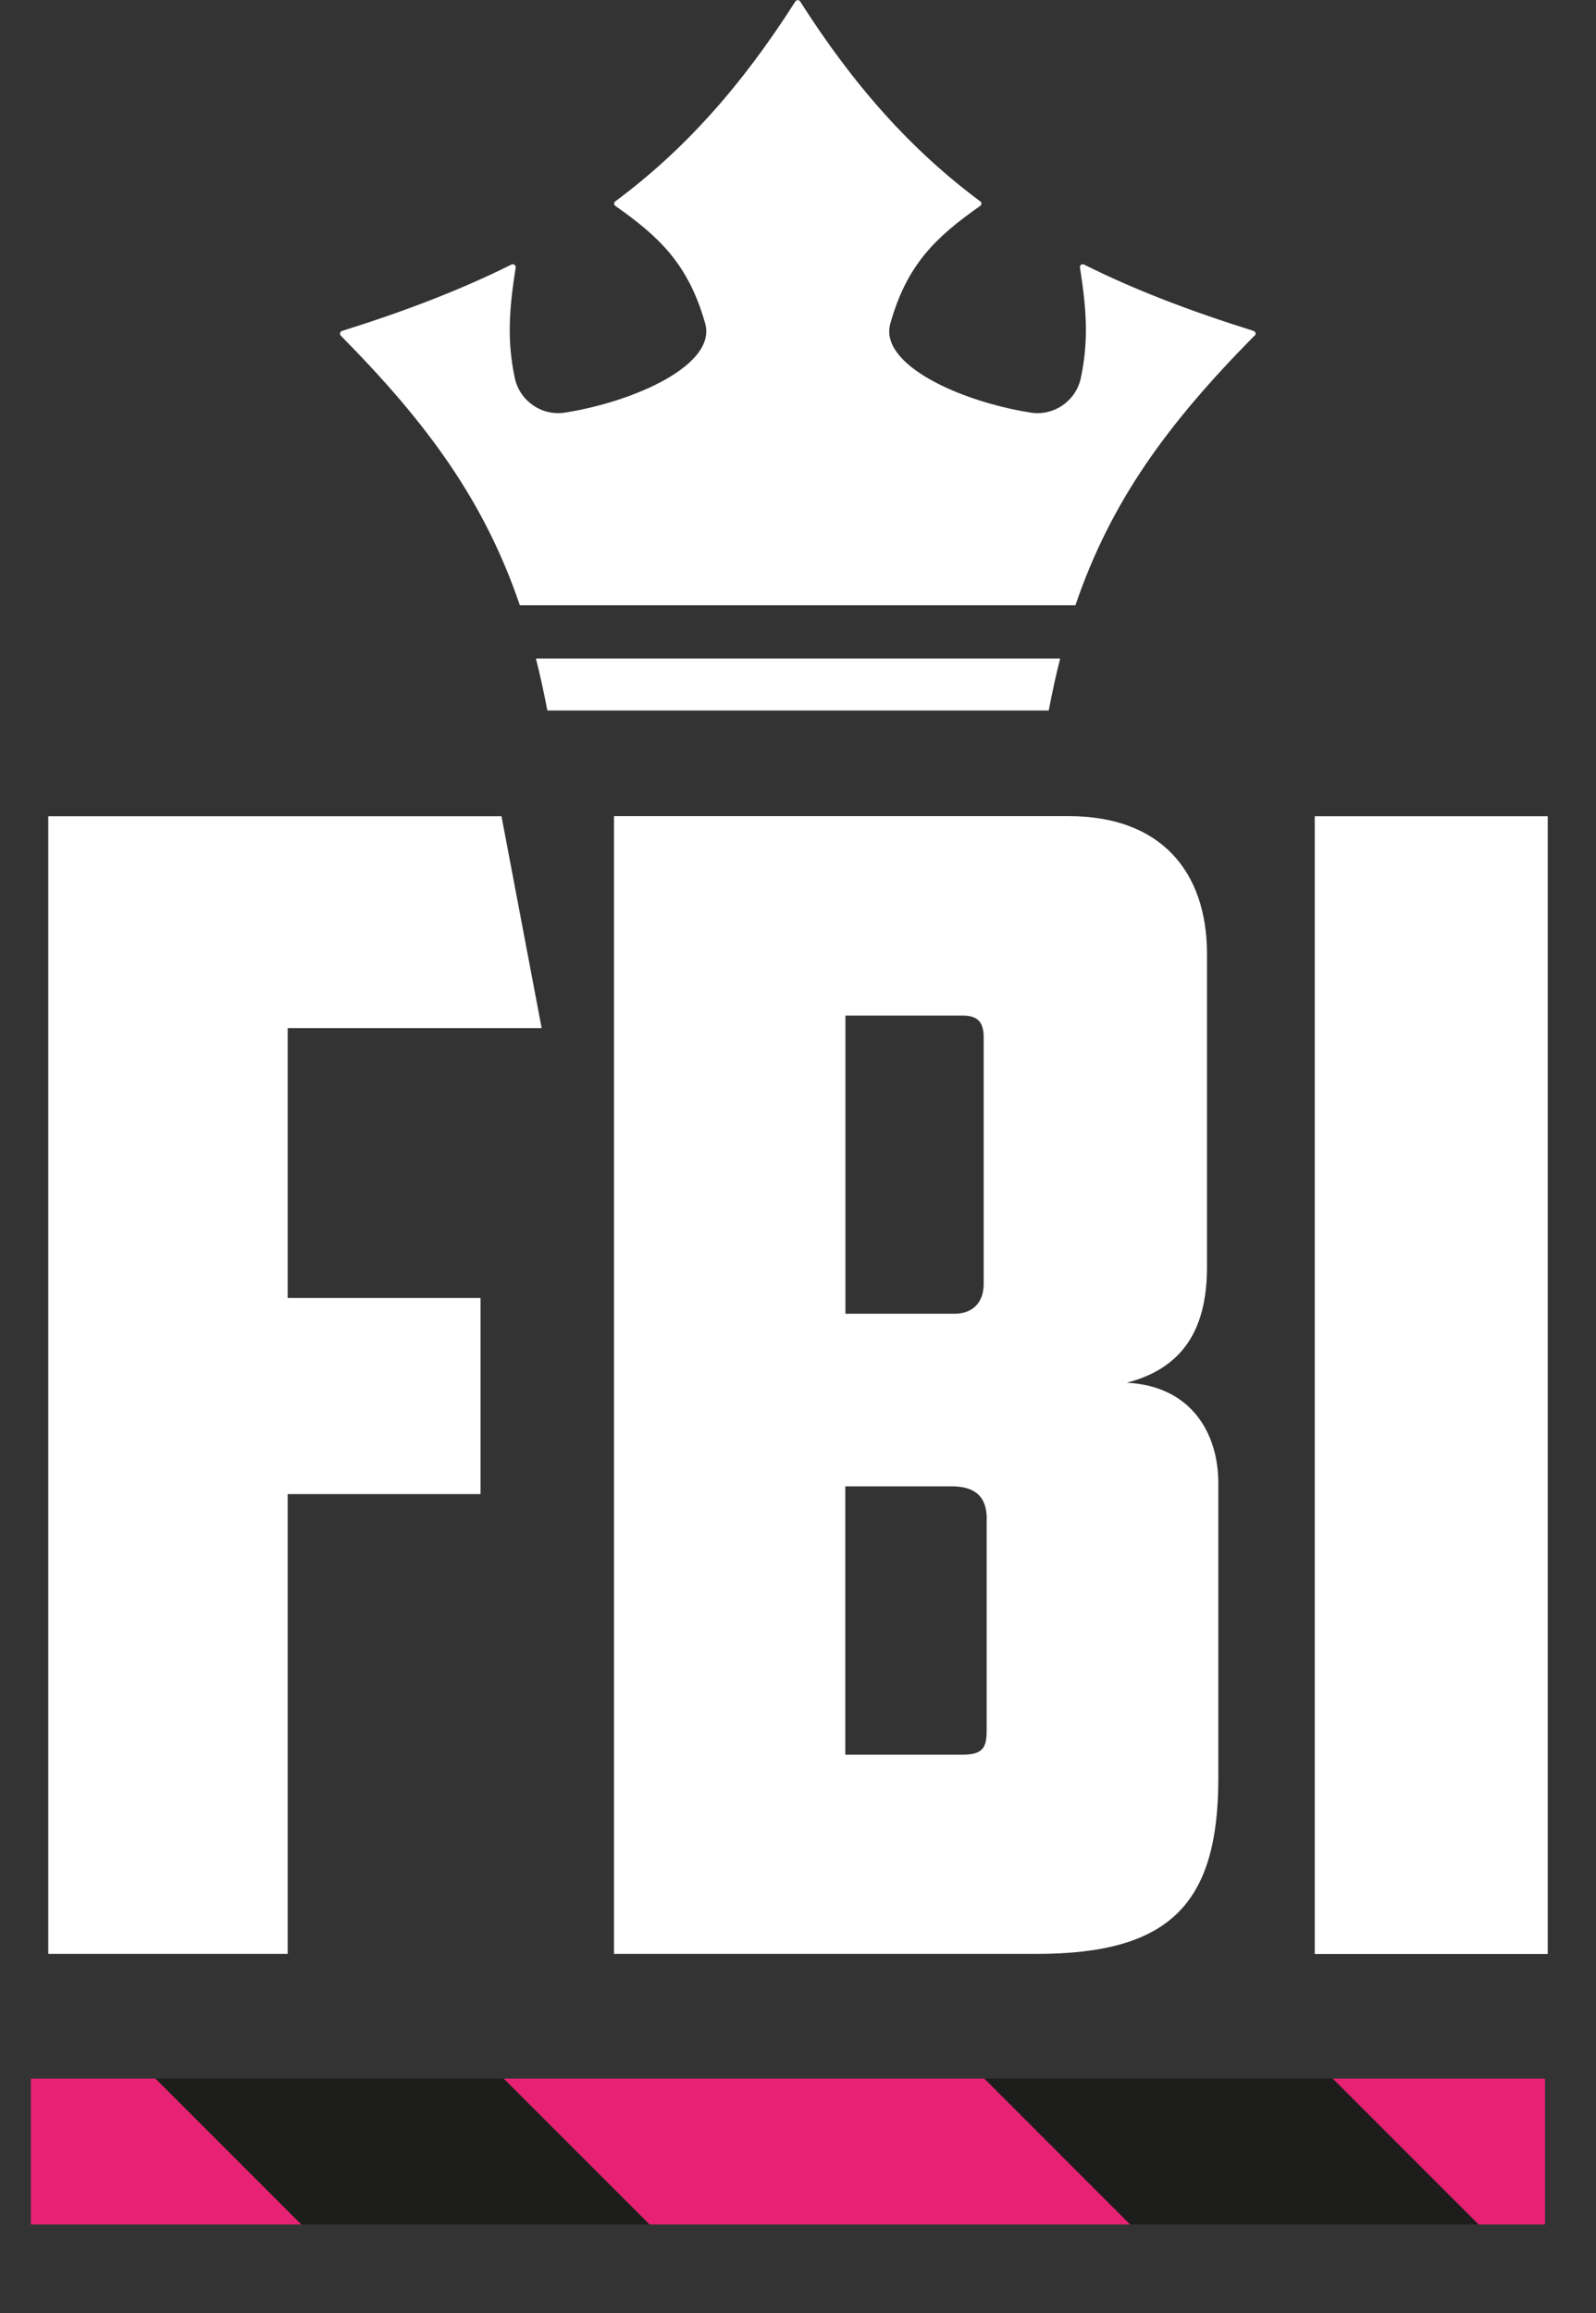 <?xml version="1.0" encoding="utf-8"?>
<svg xmlns="http://www.w3.org/2000/svg" data-name="Laag 1" id="Laag_1" viewBox="0 0 133.92 194.05">
  <rect x="0" y="0" width="133.92" height="194.05" fill="#333333" stroke="none"/>
  <defs>
    <style>
      .cls-1 {
        fill: #e72174;
      }

      .cls-2 {
        fill: #1d1d1b;
      }

      .cls-3, .cls-4 {
        fill: #fff;
      }

      .cls-4 {
        fill-rule: evenodd;
      }
    </style>
  </defs>
  <g>
    <path class="cls-3" d="M4.05,68.47h38.03l3.37,17.77h-21.31v22.64h16.18v16.45h-16.18v38.57H4.05v-95.44Z"/>
    <path class="cls-3" d="M101.28,106.25c0,4.74-1.62,8.42-6.74,9.74,5.39.26,7.69,4.21,7.69,8.42v24.75c0,10.53-4.05,14.74-15.24,14.74h-35.47v-95.44h38.16c7.69,0,11.6,4.61,11.6,11.58v26.2ZM70.94,85.19v25.01h9.17c1.35,0,2.43-.79,2.43-2.5v-20.67c0-1.18-.4-1.84-1.75-1.84h-9.84ZM82.8,127.44c0-2.11-1.21-2.76-2.97-2.76h-8.9v22.51h9.84c1.62,0,2.02-.53,2.02-1.97v-17.77Z"/>
    <path class="cls-3" d="M110.32,68.47h19.55v95.44h-19.55v-95.44Z"/>
  </g>
  <polygon class="cls-2" points="13.04 174.36 25.28 186.6 54.51 186.6 42.27 174.36 13.04 174.36"/>
  <polygon class="cls-2" points="94.83 186.6 124.07 186.6 111.83 174.36 82.59 174.36 94.83 186.6"/>
  <polygon class="cls-1" points="42.27 174.36 54.51 186.6 94.83 186.6 82.59 174.36 42.27 174.36"/>
  <polygon class="cls-1" points="129.64 186.6 129.64 174.36 111.83 174.36 124.07 186.6 129.64 186.6"/>
  <polygon class="cls-1" points="2.59 174.36 2.59 186.6 25.28 186.6 13.04 174.36 2.59 174.36"/>
  <path class="cls-4" d="M105.29,28.15c.06-.06.08-.14.06-.22-.02-.08-.08-.14-.16-.17-5.33-1.67-10.02-3.46-14.23-5.57-.08-.04-.17-.03-.25.02-.07.05-.11.14-.09.23.58,3.68.71,6.22.08,9.24-.4,1.94-2.26,3.24-4.22,2.93-5.89-.93-12.75-4.02-11.77-7.48,1.39-4.94,3.8-7.23,7.54-9.86.06-.04.1-.11.1-.19,0-.08-.03-.15-.1-.19-5.73-4.26-10.55-9.61-15.11-16.77-.04-.07-.12-.11-.2-.11s-.16.04-.2.11c-4.56,7.16-9.38,12.52-15.11,16.77-.06.04-.1.12-.1.19,0,.08.04.15.1.19,3.74,2.63,6.14,4.92,7.54,9.86.98,3.46-5.88,6.55-11.76,7.48-1.96.31-3.82-.99-4.22-2.93-.63-3.02-.5-5.56.08-9.24.01-.09-.03-.18-.1-.23-.07-.05-.17-.06-.25-.02-4.21,2.1-8.89,3.9-14.22,5.57-.08.02-.14.09-.16.17-.02.08,0,.17.06.23,7.33,7.42,12.06,13.92,15.02,22.61h46.62c2.96-8.69,7.69-15.19,15.02-22.61h0ZM44.97,55.24c.35,1.39.67,2.85.96,4.36h42.07c.29-1.52.6-2.97.96-4.36h-43.98Z"/>
</svg>